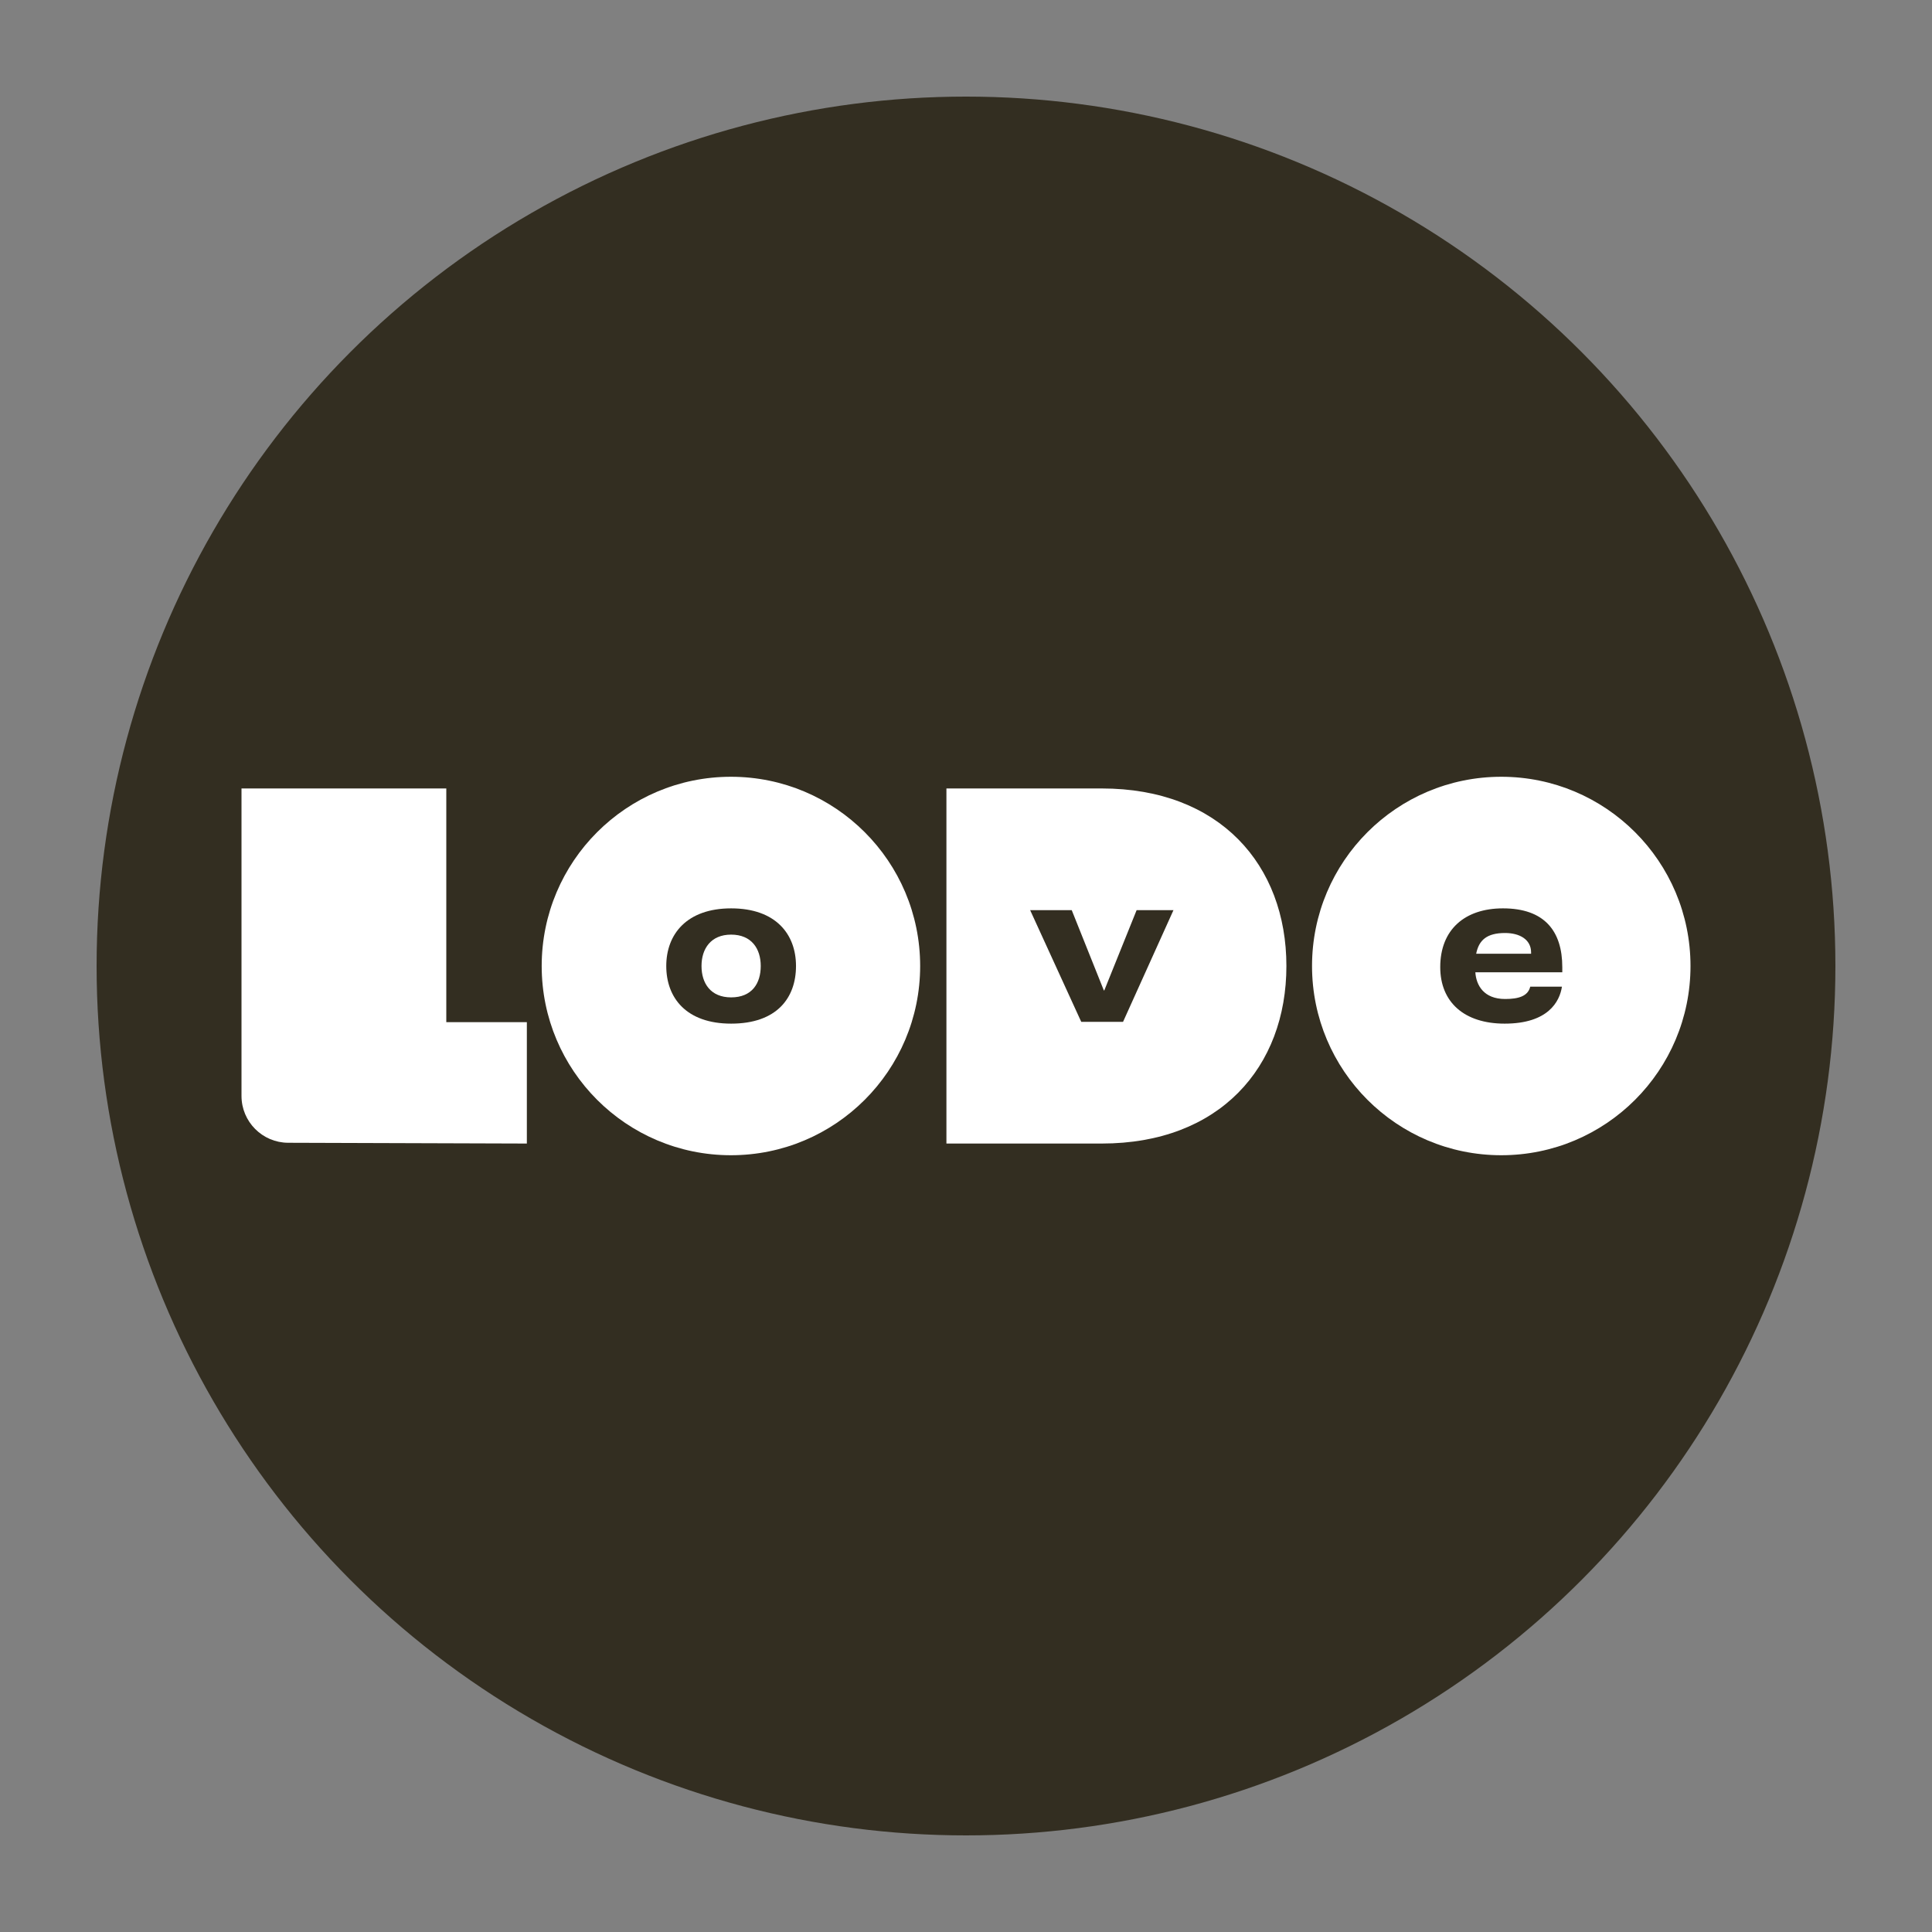 <svg xmlns="http://www.w3.org/2000/svg" version="1.1" xmlns:xlink="http://www.w3.org/1999/xlink" xmlns:svgjs="http://svgjs.dev/svgjs" width="400" height="400"><rect width="100%" height="100%" fill="#808080" stroke="none"/><svg xmlns="http://www.w3.org/2000/svg" version="1.1" viewBox="0 0 400 400">
  <!-- Generator: Adobe Illustrator 29.4.0, SVG Export Plug-In . SVG Version: 2.1.0 Build 152)  -->
  <defs>
    <style>
      .st0 {
        fill: #fff;
      }

      .st1 {
        fill: #332e21;
      }
    </style>
  </defs>
  <g id="SvgjsG1009">
    <circle class="st1" cx="200" cy="200" r="180"></circle>
  </g>
  <g id="SvgjsG1008">
    <g>
      <circle class="st0" cx="151.33" cy="200" r="39.179"></circle>
      <circle class="st0" cx="310.821" cy="200" r="39.179"></circle>
      <path class="st0" d="M195.947,163.242h32.157c24.405,0,38.232,15.829,38.232,36.758s-13.827,36.758-38.232,36.758h-32.157v-73.515Z"></path>
      <polygon class="st1" points="228.631 205.055 228.539 205.055 221.892 188.441 213.282 188.441 223.859 211.559 232.516 211.559 242.952 188.441 235.323 188.441 228.631 205.055"></polygon>
      <path class="st1" d="M316.821,204.28c-.483,1.994-2.47,2.552-5.205,2.552-4.425,0-5.987-2.851-6.161-5.534h18.001v-1.045c0-7.499-3.698-12.187-12.284-12.187-7.899,0-12.986,4.397-12.986,12.168,0,7.237,4.954,11.699,13.337,11.699,8.994,0,11.389-4.564,11.861-7.654h-6.563ZM311.615,193.168c2.947,0,5.381,1.295,5.381,4.024,0,.115.002.269.002.269h-11.37c.555-2.823,2.211-4.293,5.987-4.293Z"></path>
      <path class="st0" d="M50,226.901v-63.659h42.401v48.382h16.678v25.134l-49.412-.159c-5.344-.017-9.667-4.354-9.667-9.698Z"></path>
      <path class="st1" d="M164.803,200c0,6.591-3.953,11.933-13.43,11.933-9.287,0-13.43-5.343-13.43-11.933s4.262-11.933,13.43-11.933c9.242,0,13.43,5.343,13.43,11.933ZM151.372,193.504c-4.185,0-6.131,2.909-6.131,6.496s1.891,6.496,6.131,6.496c4.326,0,6.131-2.909,6.131-6.496s-1.912-6.496-6.131-6.496Z"></path>
    </g>
  </g>
</svg><style>@media (prefers-color-scheme: light) { :root { filter: none; } }
@media (prefers-color-scheme: dark) { :root { filter: none; } }
</style></svg>